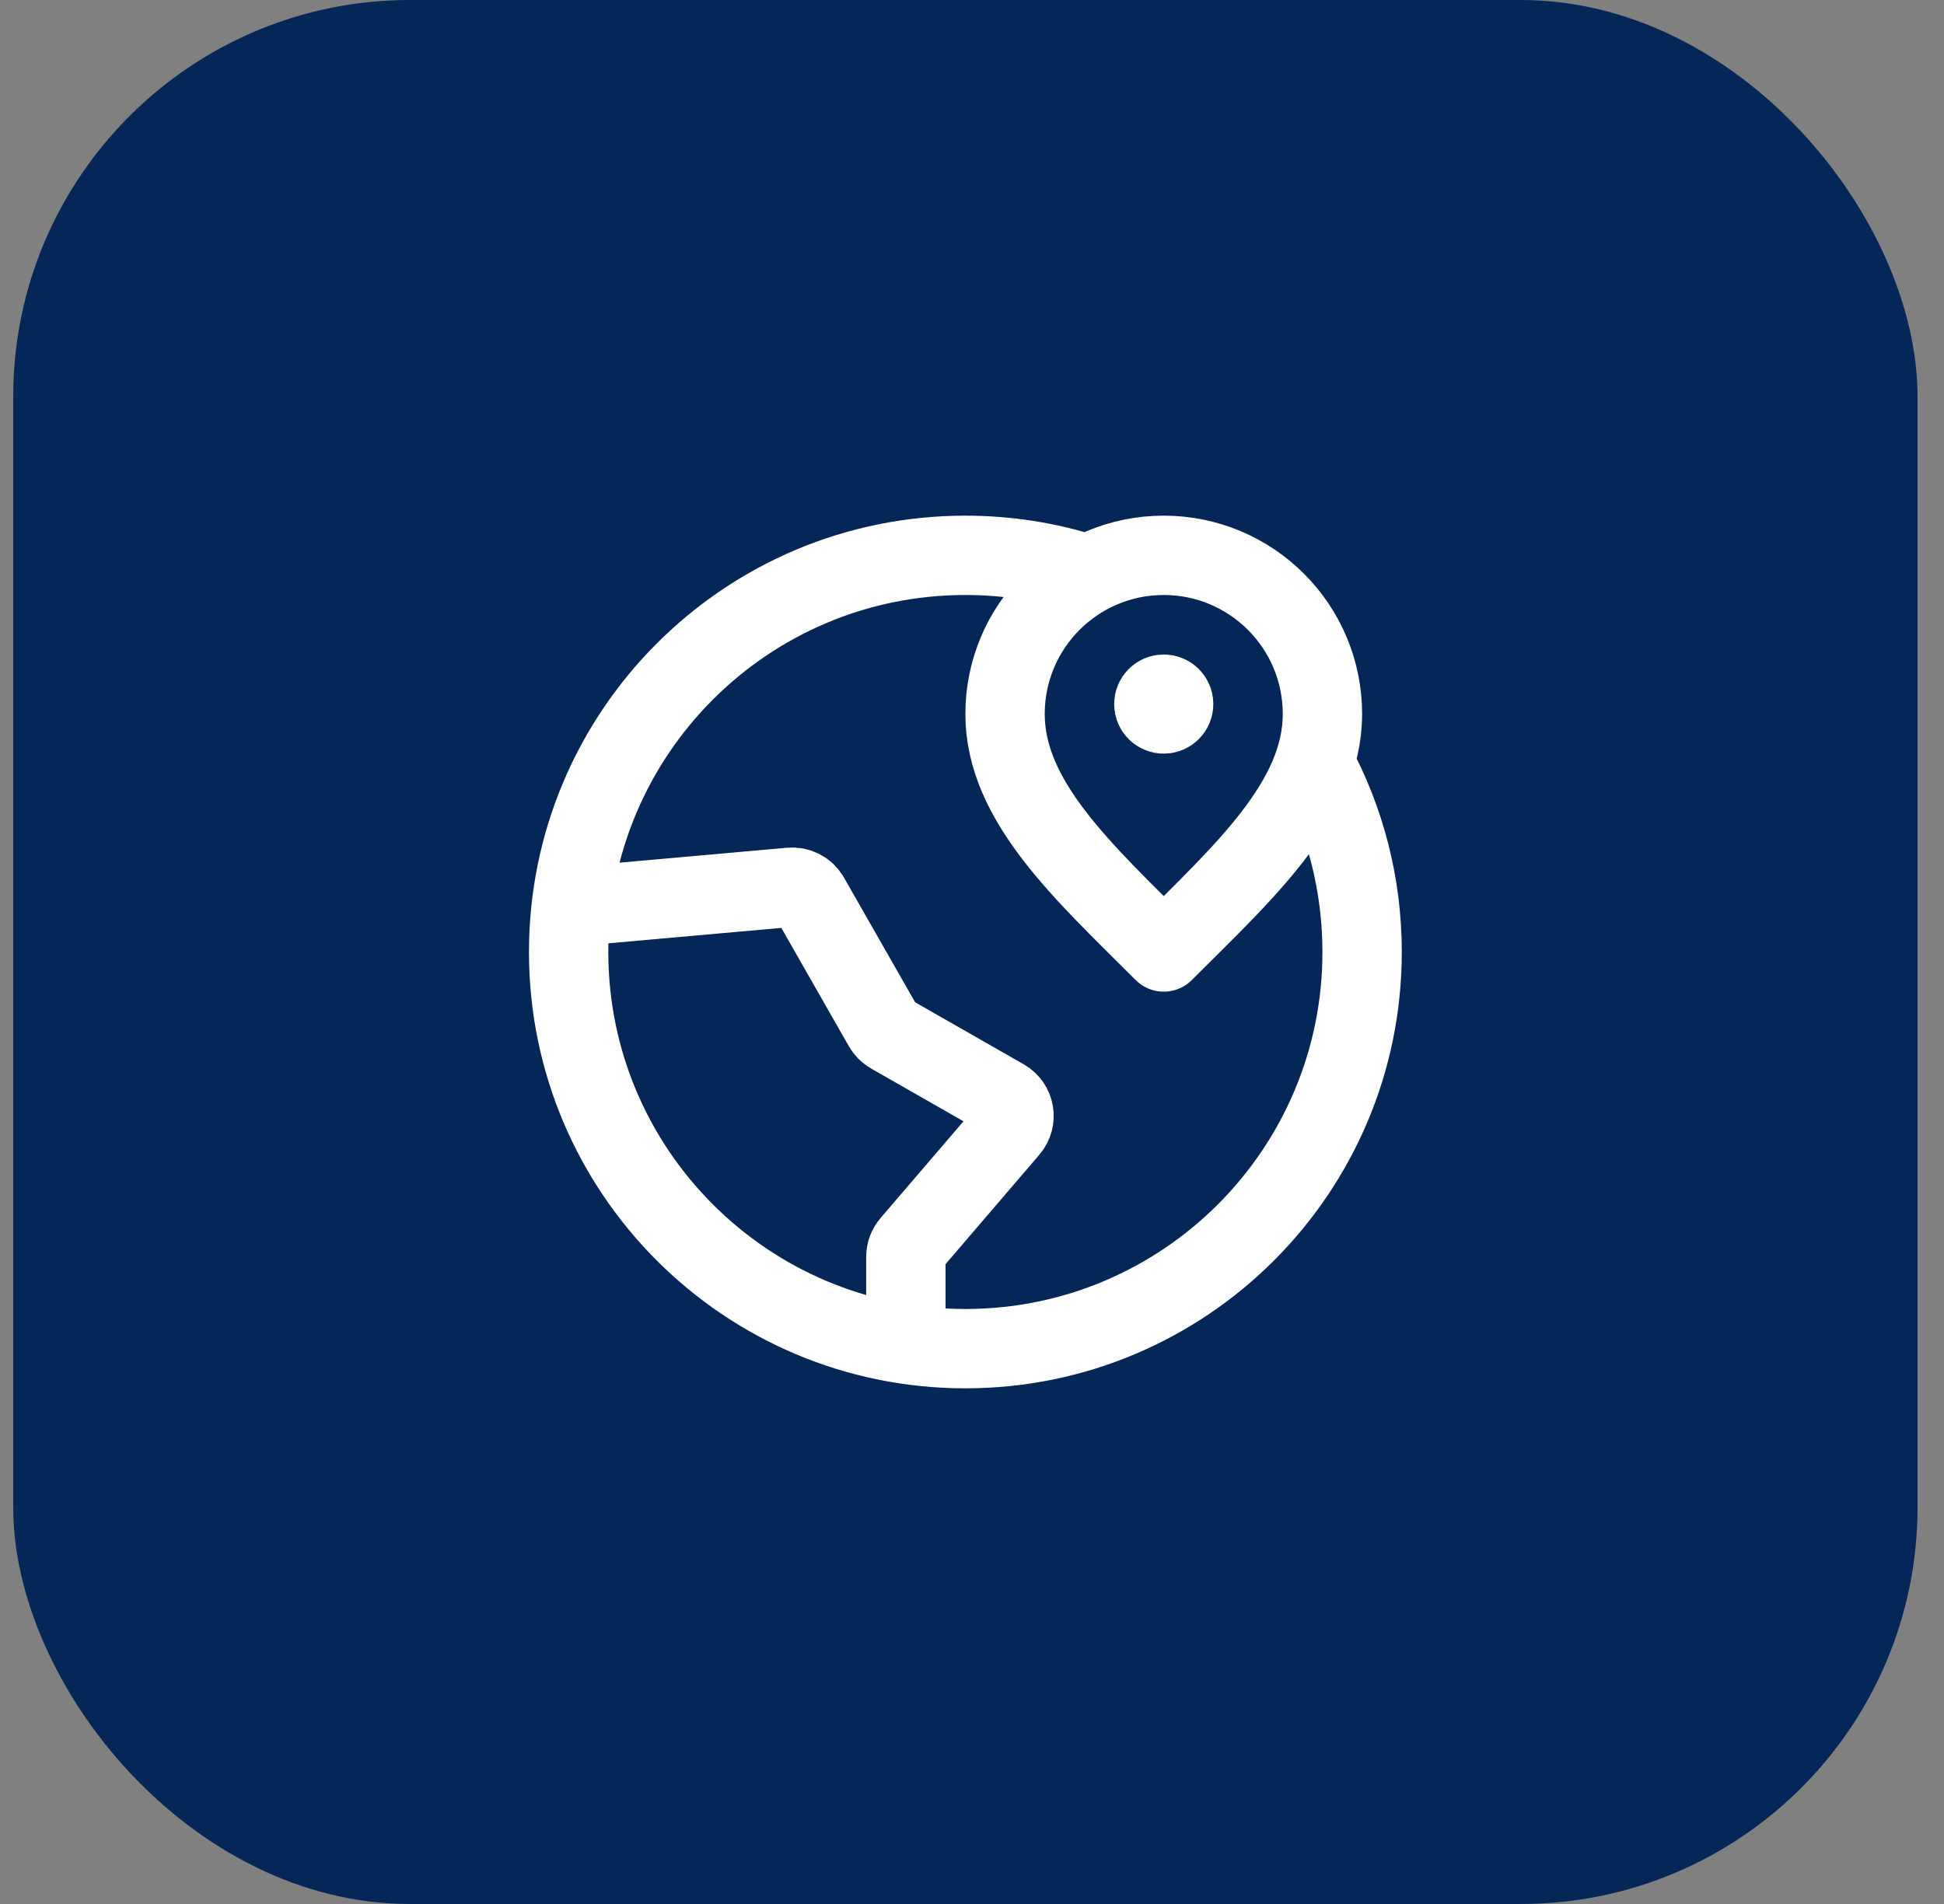 <svg width="49" height="48" viewBox="0 0 49 48" fill="none" xmlns="http://www.w3.org/2000/svg">
<rect x="0" y="0" width="49" height="48" fill="#808080" stroke="none"/>
<rect x="0.333" width="48" height="48" rx="10" fill="#042757"/>
<path d="M27.333 14.458C26.386 14.16 25.378 14 24.333 14C18.81 14 14.333 18.477 14.333 24C14.333 29.523 18.81 34 24.333 34C29.856 34 34.333 29.523 34.333 24C34.333 22.285 33.901 20.67 33.14 19.259M29.333 17.75H29.338M22.833 33.888L22.833 31.685C22.833 31.566 22.876 31.45 22.953 31.36L25.439 28.459C25.644 28.221 25.58 27.856 25.308 27.7L22.451 26.068C22.374 26.023 22.31 25.959 22.265 25.881L20.404 22.619C20.307 22.449 20.12 22.351 19.925 22.368L14.397 22.861M33.333 18C33.333 20.209 31.333 22 29.333 24C27.333 22 25.333 20.209 25.333 18C25.333 15.791 27.124 14 29.333 14C31.542 14 33.333 15.791 33.333 18ZM29.583 17.75C29.583 17.888 29.471 18 29.333 18C29.195 18 29.083 17.888 29.083 17.75C29.083 17.612 29.195 17.5 29.333 17.5C29.471 17.5 29.583 17.612 29.583 17.75Z" stroke="white" stroke-width="2" stroke-linecap="round" stroke-linejoin="round"/>
</svg>

